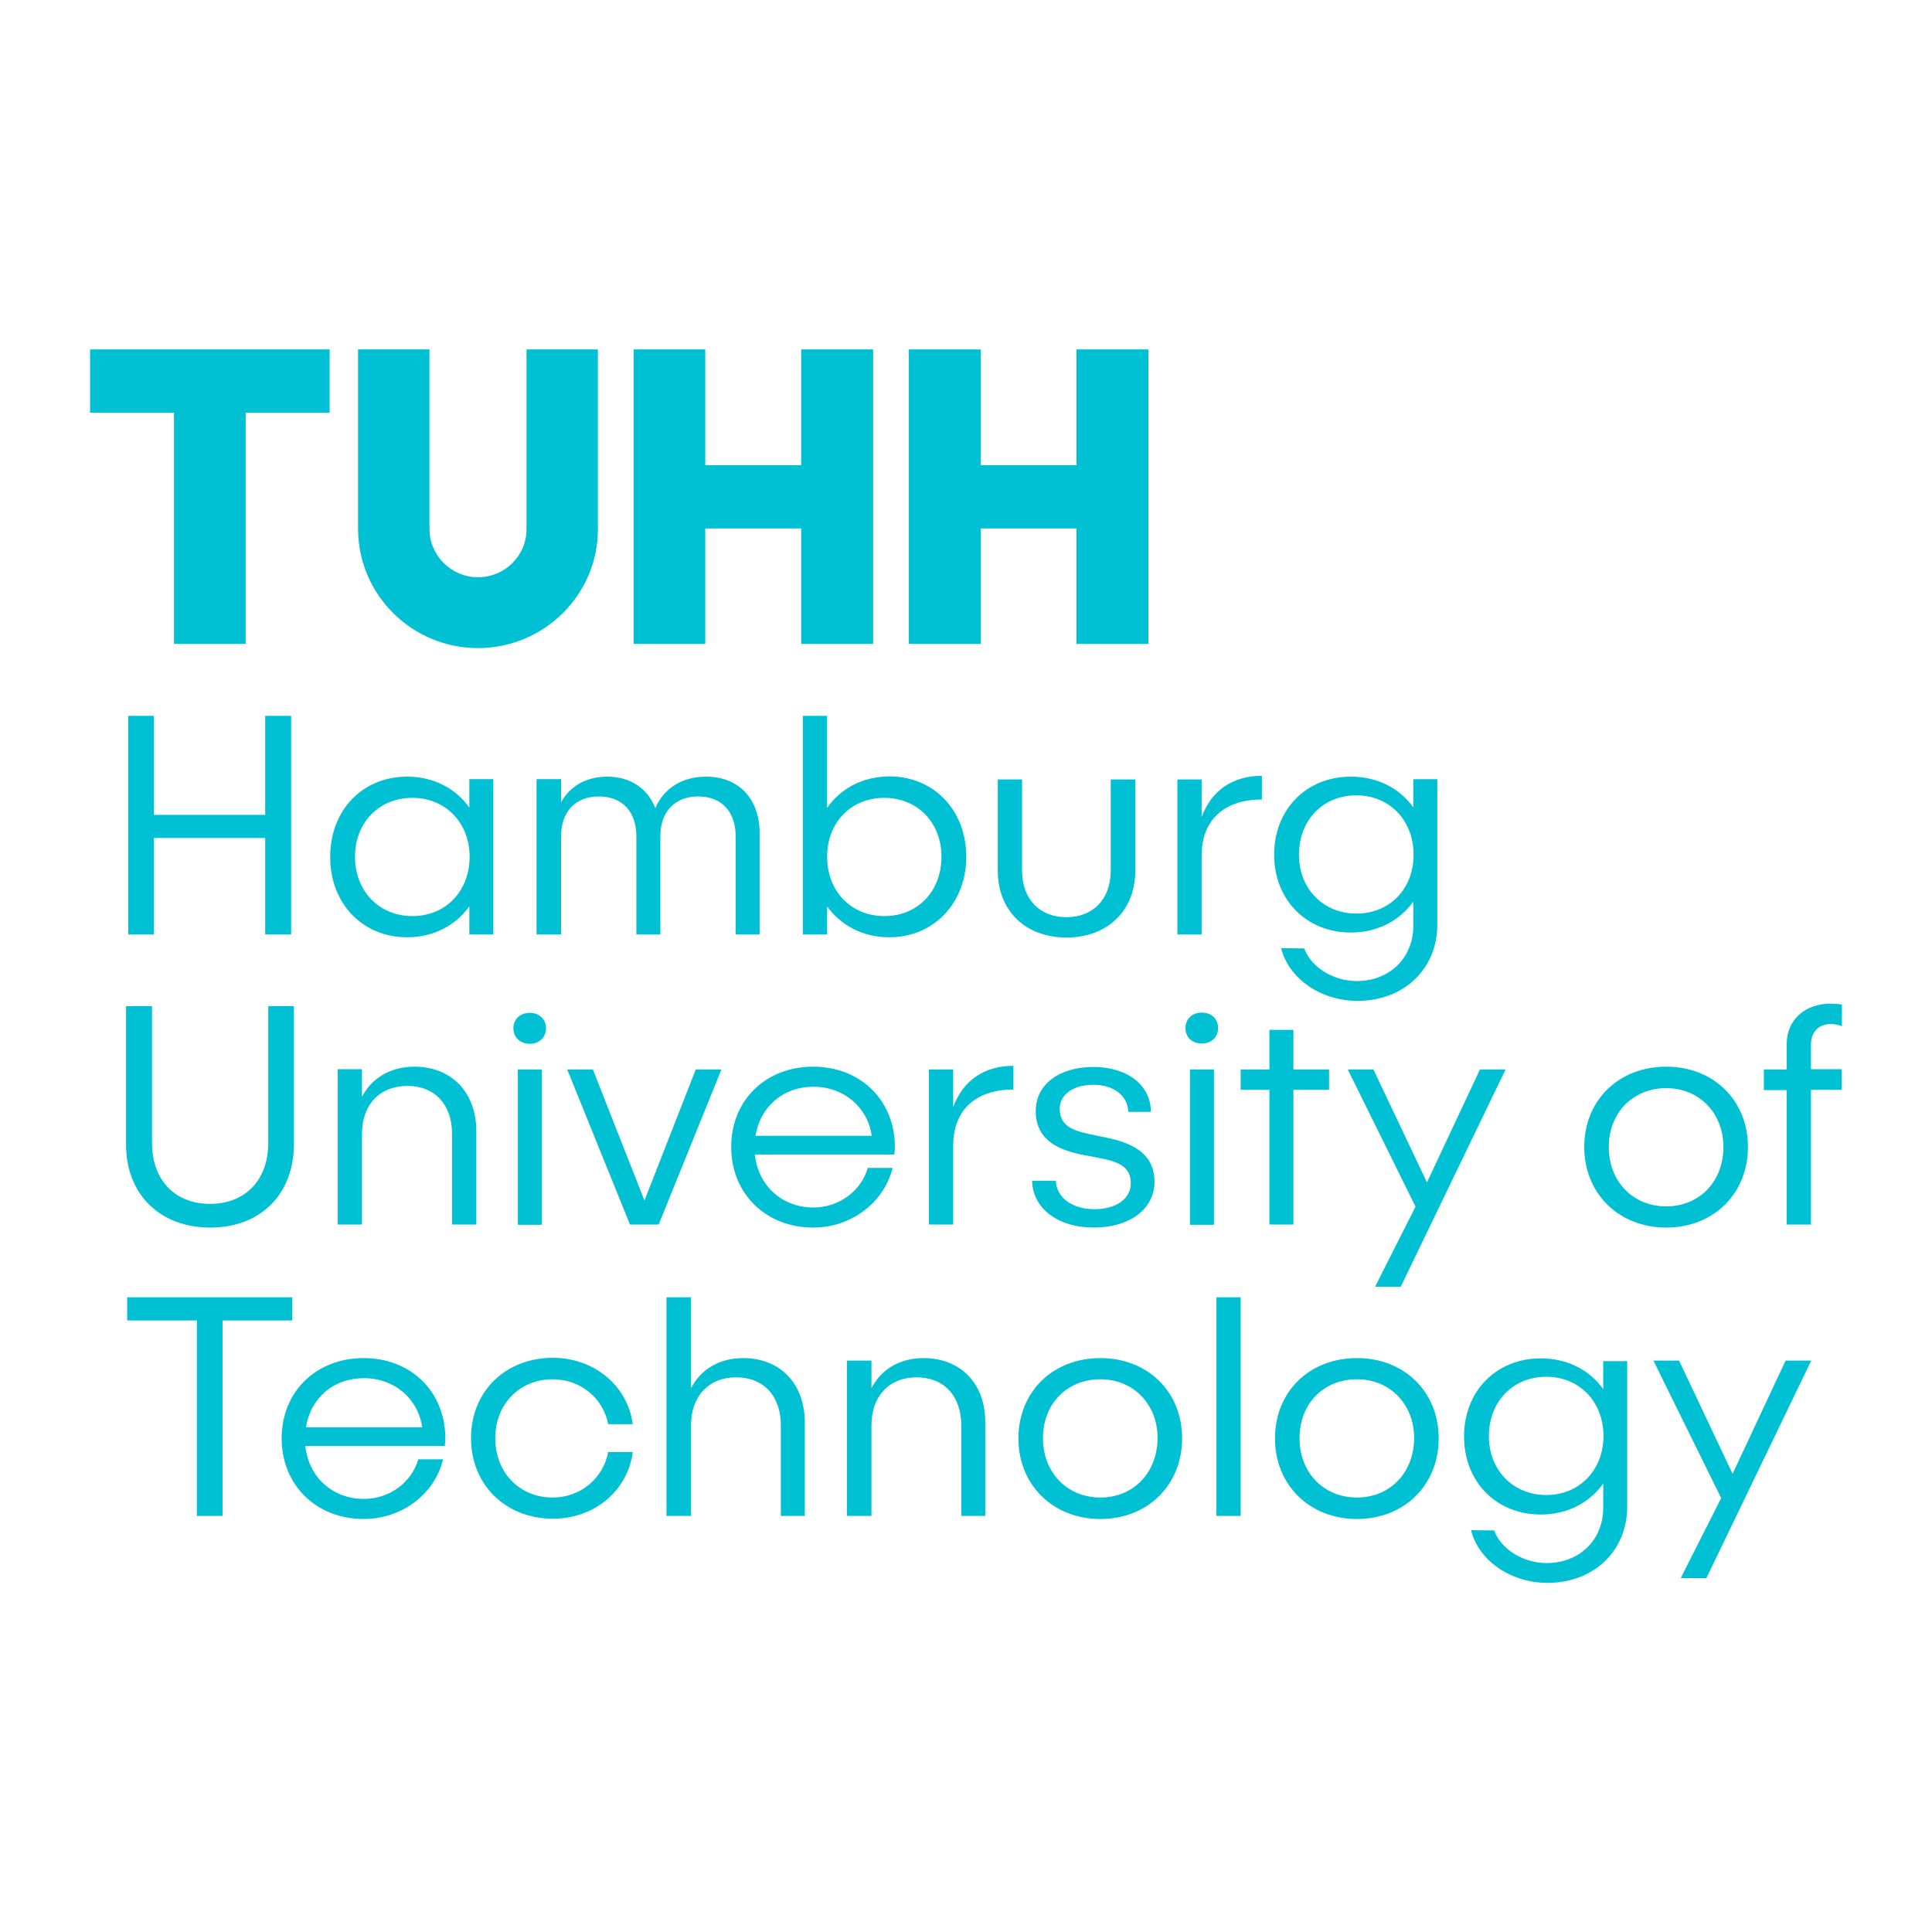 <?xml version="1.0" encoding="utf-8"?>
<!-- Generator: Adobe Illustrator 25.1.0, SVG Export Plug-In . SVG Version: 6.00 Build 0)  -->
<svg version="1.1" id="Ebene_1" xmlns="http://www.w3.org/2000/svg" xmlns:xlink="http://www.w3.org/1999/xlink" x="0px" y="0px"
	 viewBox="0 0 692.8 692.8" style="enable-background:new 0 0 692.8 692.8;" xml:space="preserve">
<style type="text/css">
	.st0{fill:#00C1D4;}
</style>
<g>
	<polygon class="st0" points="62.4,230.9 88.1,230.9 88.1,148 118.2,148 118.2,125.3 32.3,125.3 32.3,148 62.4,148 	"/>
	<polygon class="st0" points="252.9,189.5 287.3,189.5 287.3,230.9 313.1,230.9 313.1,125.3 287.3,125.3 287.3,166.8 252.9,166.8 
		252.9,125.3 227.2,125.3 227.2,230.9 252.9,230.9 	"/>
	<polygon class="st0" points="351.7,189.5 386,189.5 386,230.9 411.8,230.9 411.8,125.3 386,125.3 386,166.8 351.7,166.8 
		351.7,125.3 325.9,125.3 325.9,230.9 351.7,230.9 	"/>
	<path class="st0" d="M171.4,232.4c23.7,0,43-19.1,43-42.6v-64.5h-25.6v64.5c0,9.5-7.8,17.2-17.4,17.2c-9.5,0-17.3-7.7-17.4-17.2
		v-64.5h-25.6v64.5C128.5,213.3,147.7,232.4,171.4,232.4z"/>
	<path class="st0" d="M394.6,487c-17,0-29.4,12-29.4,28.8c0,16.7,12.4,28.9,29.4,28.9s29.3-12.2,29.3-28.9S411.6,487,394.6,487z
		 M394.6,537c-11.9,0-20.6-8.9-20.6-21.3c0-12.3,8.6-21.1,20.6-21.1c11.8,0,20.5,8.9,20.5,21.1C415,528.2,406.4,537,394.6,537z"/>
	<path class="st0" d="M130.4,487c-17,0-29.4,12-29.4,28.8c0,16.7,12.4,28.9,29.4,28.9c13.8,0,25.5-9,28.5-21.4H150
		c-2.4,8.2-10.2,14.2-19.5,14.2c-11.4,0-19.9-8-21-19h50c0.1-0.9,0.2-1.8,0.2-2.7C159.7,499.1,147.4,487,130.4,487z M109.7,511.8
		c1.7-10.5,9.9-17.6,20.8-17.6s19.4,7.3,20.9,17.6H109.7z"/>
	<path class="st0" d="M198.2,494.6c9.9,0,18.1,6.7,19.9,16.1h8.8c-1.8-13.8-13.9-23.8-28.6-23.8c-17,0-29.4,12-29.4,28.8
		c0,16.7,12.4,28.9,29.4,28.9c14.8,0,26.8-10,28.6-23.9h-8.8c-1.8,9.4-9.9,16.3-19.9,16.3c-11.9,0-20.6-8.9-20.6-21.3
		C177.6,503.5,186.3,494.6,198.2,494.6z"/>
	<rect x="436.2" y="465.2" class="st0" width="8.7" height="78.4"/>
	<polygon class="st0" points="104.8,465.2 45.6,465.2 45.6,473.5 70.6,473.5 70.6,543.6 79.8,543.6 79.8,473.5 104.8,473.5 	"/>
	<path class="st0" d="M574.9,498.1c-4.9-6.8-12.8-11-22.4-11c-15.9,0-27.5,11.7-27.5,28s11.6,28,27.5,28c9.5,0,17.5-4.2,22.4-11.1
		v8.7c0,11.5-8.5,19.8-20.3,19.8c-8.4,0-16.4-5-18.8-11.7l-8.3-0.1c2.7,10.9,14.2,18.9,27.4,18.9c16.7,0,28.6-11.5,28.6-27.3v-52.2
		h-8.6L574.9,498.1L574.9,498.1z M554.5,536.1c-11.9,0-20.6-8.9-20.6-21.1c0-12.4,8.6-21.3,20.6-21.3c11.8,0,20.5,8.9,20.5,21.3
		C574.9,527.3,566.3,536.1,554.5,536.1z"/>
	<polygon class="st0" points="621.3,528.5 602.1,487.9 592.9,487.9 617.2,537.2 602.7,565.9 611.9,565.9 649.5,487.9 640.3,487.9 	
		"/>
	<path class="st0" d="M331.2,487c-8.5,0-15.2,4-18.7,10.8v-9.9h-8.8v55.7h8.8v-32.5c0-10.5,6.4-17.2,16.2-17.2c9.8,0,16,6.7,16,17.2
		v32.5h8.6v-33.5C353.4,496.1,344.4,487,331.2,487z"/>
	<path class="st0" d="M486.6,487c-17,0-29.4,12-29.4,28.8c0,16.7,12.4,28.9,29.4,28.9s29.3-12.2,29.3-28.9S503.6,487,486.6,487z
		 M486.6,537c-11.9,0-20.6-8.9-20.6-21.3c0-12.3,8.6-21.1,20.6-21.1c11.8,0,20.5,8.9,20.5,21.1C507,528.2,498.4,537,486.6,537z"/>
	<path class="st0" d="M266.5,487c-8.5,0-15.2,4-18.7,10.8v-32.6H239v78.4h8.8v-32.5c0-10.5,6.4-17.2,16.2-17.2c9.8,0,16,6.7,16,17.2
		v32.5h8.6v-33.5C288.6,496.1,279.7,487,266.5,487z"/>
	<rect x="185.7" y="383.5" class="st0" width="8.6" height="55.7"/>
	<path class="st0" d="M190,363.2c-3.5,0-5.9,2.3-5.9,5.5c0,3.3,2.4,5.6,5.9,5.6c3.4,0,5.8-2.3,5.8-5.6
		C195.8,365.5,193.4,363.2,190,363.2z"/>
	<path class="st0" d="M656.5,367.2c1,0,2.6,0.2,4,0.8v-7.8c-1.4-0.2-3-0.3-4.1-0.3c-9.2,0-15.7,5.9-15.7,14.4v9.2h-8.2v7.4h8.2v48.2
		h8.7v-48.3h11v-7.4h-11v-9.2C649.5,370,652.3,367.2,656.5,367.2z"/>
	<polygon class="st0" points="463.8,439.1 463.8,390.8 476.6,390.8 476.6,383.5 463.8,383.5 463.8,369.3 455.2,369.3 455.2,383.5 
		444.9,383.5 444.9,390.8 455.2,390.8 455.2,439.1 	"/>
	<path class="st0" d="M392,389c7.4,0,12.4,3.9,12.6,9.7h8.1c0-9.5-8.4-16.1-20.6-16.1c-12.3,0-20.7,6.3-20.7,15.8
		c0,12.6,11.9,14.9,20.5,16.4c7.2,1.4,13.6,2.4,13.6,9.5c0,5.6-5.3,9.3-13,9.3c-8.1,0-13.6-4.1-13.9-10.2h-8.5
		c0.2,9.9,9.2,16.8,22.2,16.8c12.8,0,21.7-6.7,21.7-16.4c0-12.8-12.7-15-20.9-16.6c-7.2-1.5-13.1-2.6-13.1-9.7
		C380.1,392.4,385,389,392,389z"/>
	<path class="st0" d="M431,374.2c3.4,0,5.8-2.3,5.8-5.6c0-3.2-2.4-5.5-5.8-5.5c-3.5,0-5.9,2.3-5.9,5.5
		C425.1,372,427.5,374.2,431,374.2z"/>
	<path class="st0" d="M341.8,397v-13.5h-8.7v55.6h8.7v-28.2c0-12.8,8-20.2,21.6-20.2v-8.5C352.9,382.2,345.3,387.5,341.8,397z"/>
	<rect x="426.7" y="383.5" class="st0" width="8.6" height="55.7"/>
	<path class="st0" d="M320.1,418.8h-8.9C308.8,427,301,433,291.7,433c-11.4,0-19.9-8-21-19h50c0.1-0.9,0.2-1.8,0.2-2.7
		c0-16.7-12.3-28.8-29.3-28.8s-29.4,12-29.4,28.8c0,16.7,12.4,28.9,29.4,28.9C305.3,440.2,317,431.2,320.1,418.8z M291.7,389.7
		c10.9,0,19.4,7.3,20.9,17.6h-41.7C272.6,396.9,280.8,389.7,291.7,389.7z"/>
	<path class="st0" d="M597.5,440.2c17,0,29.3-12.2,29.3-28.9s-12.3-28.8-29.3-28.8s-29.4,12-29.4,28.8
		C568.1,428,580.5,440.2,597.5,440.2z M597.5,390.2c11.8,0,20.5,8.9,20.5,21.1c0,12.4-8.6,21.3-20.5,21.3s-20.6-8.9-20.6-21.3
		C576.9,399,585.6,390.2,597.5,390.2z"/>
	<path class="st0" d="M75.4,440.2c18,0,30-11.9,30-30v-49.4h-9.2v49c0,13.3-8.2,21.9-20.9,21.9c-12.6,0-20.8-8.6-20.8-21.9v-49h-9.3
		v49.4C45.1,428.2,57.3,440.2,75.4,440.2z"/>
	<polygon class="st0" points="492.5,383.5 483.3,383.5 507.6,432.7 493.1,461.4 502.3,461.4 539.9,383.5 530.7,383.5 511.7,424 	"/>
	<path class="st0" d="M170.8,439.1v-33.5c0-14-9-23.1-22.2-23.1c-8.5,0-15.2,4-18.8,10.8v-9.9h-8.7v55.7h8.7v-32.5
		c0-10.5,6.4-17.2,16.3-17.2c9.8,0,16,6.7,16,17.2v32.5H170.8z"/>
	<polygon class="st0" points="249.5,383.5 231.1,430.5 212.6,383.5 203.4,383.5 225.9,439.1 236.2,439.1 258.7,383.5 	"/>
	<path class="st0" d="M484.4,334.4c9.5,0,17.5-4.2,22.4-11.1v8.7c0,11.5-8.5,19.8-20.3,19.8c-8.4,0-16.4-5-18.8-11.7l-8.3-0.1
		c2.7,10.9,14.2,18.9,27.4,18.9c16.7,0,28.6-11.5,28.6-27.3v-52.2h-8.6v10.1c-4.9-6.8-12.8-11-22.4-11c-15.9,0-27.5,11.7-27.5,28
		C456.9,322.7,468.5,334.4,484.4,334.4z M486.4,285.2c11.8,0,20.5,8.9,20.5,21.3c0,12.3-8.6,21.1-20.5,21.1s-20.6-8.9-20.6-21.1
		C465.8,294.1,474.4,285.2,486.4,285.2z"/>
	<path class="st0" d="M201.2,287.7v-8.3h-8.8v55.7h8.8v-35.2c0-8.9,5.2-14.3,13.5-14.3c8.5,0,13.5,5.5,13.5,14.3v35.2h8.6v-35.2
		c0-8.9,5.2-14.3,13.6-14.3s13.4,5.5,13.4,14.3v35.2h8.6v-36.3c0-12.5-7.6-20.3-19.2-20.3c-8.6,0-15.2,4.2-18.2,11.3
		c-2.7-7-8.9-11.3-17.2-11.3C210.4,278.5,204.4,281.8,201.2,287.7z"/>
	<polygon class="st0" points="104.4,335.1 104.4,256.7 95.1,256.7 95.1,292.2 55.2,292.2 55.2,256.7 46,256.7 46,335.1 55.2,335.1 
		55.2,300.5 95.1,300.5 95.1,335.1 	"/>
	<path class="st0" d="M407.1,312.2v-32.7h-8.8v32.7c0,10.1-6.2,16.7-15.9,16.7s-15.9-6.6-15.9-16.7v-32.7h-8.7v32.7
		c0,14.4,9.9,24,24.7,24C397.2,336.1,407.1,326.6,407.1,312.2z"/>
	<path class="st0" d="M146,336.1c9.4,0,17.4-4.2,22.3-11.1v10.1h8.6v-55.7h-8.6v10.2c-4.9-6.9-12.8-11.1-22.3-11.1
		c-16,0-27.6,12-27.6,28.8C118.4,324,130,336.1,146,336.1z M147.9,286.1c11.8,0,20.5,8.9,20.5,21.1c0,12.4-8.6,21.3-20.5,21.3
		s-20.6-8.9-20.6-21.3C127.3,295,135.9,286.1,147.9,286.1z"/>
	<path class="st0" d="M296.6,289.7v-33h-8.7v78.4h8.7V325c4.9,6.8,12.7,11.1,22.3,11.1c15.9,0,27.6-12.2,27.6-28.9
		c0-16.7-11.7-28.8-27.6-28.8C309.3,278.5,301.5,282.7,296.6,289.7z M317.1,286.1c11.9,0,20.5,8.9,20.5,21.1
		c0,12.4-8.5,21.3-20.5,21.3c-11.9,0-20.5-8.9-20.5-21.3C296.6,295,305.1,286.1,317.1,286.1z"/>
	<path class="st0" d="M430.9,306.9c0-12.8,8-20.2,21.6-20.2v-8.5c-10.5,0-18.1,5.3-21.6,14.8v-13.5h-8.7v55.6h8.7V306.9z"/>
</g>
</svg>
